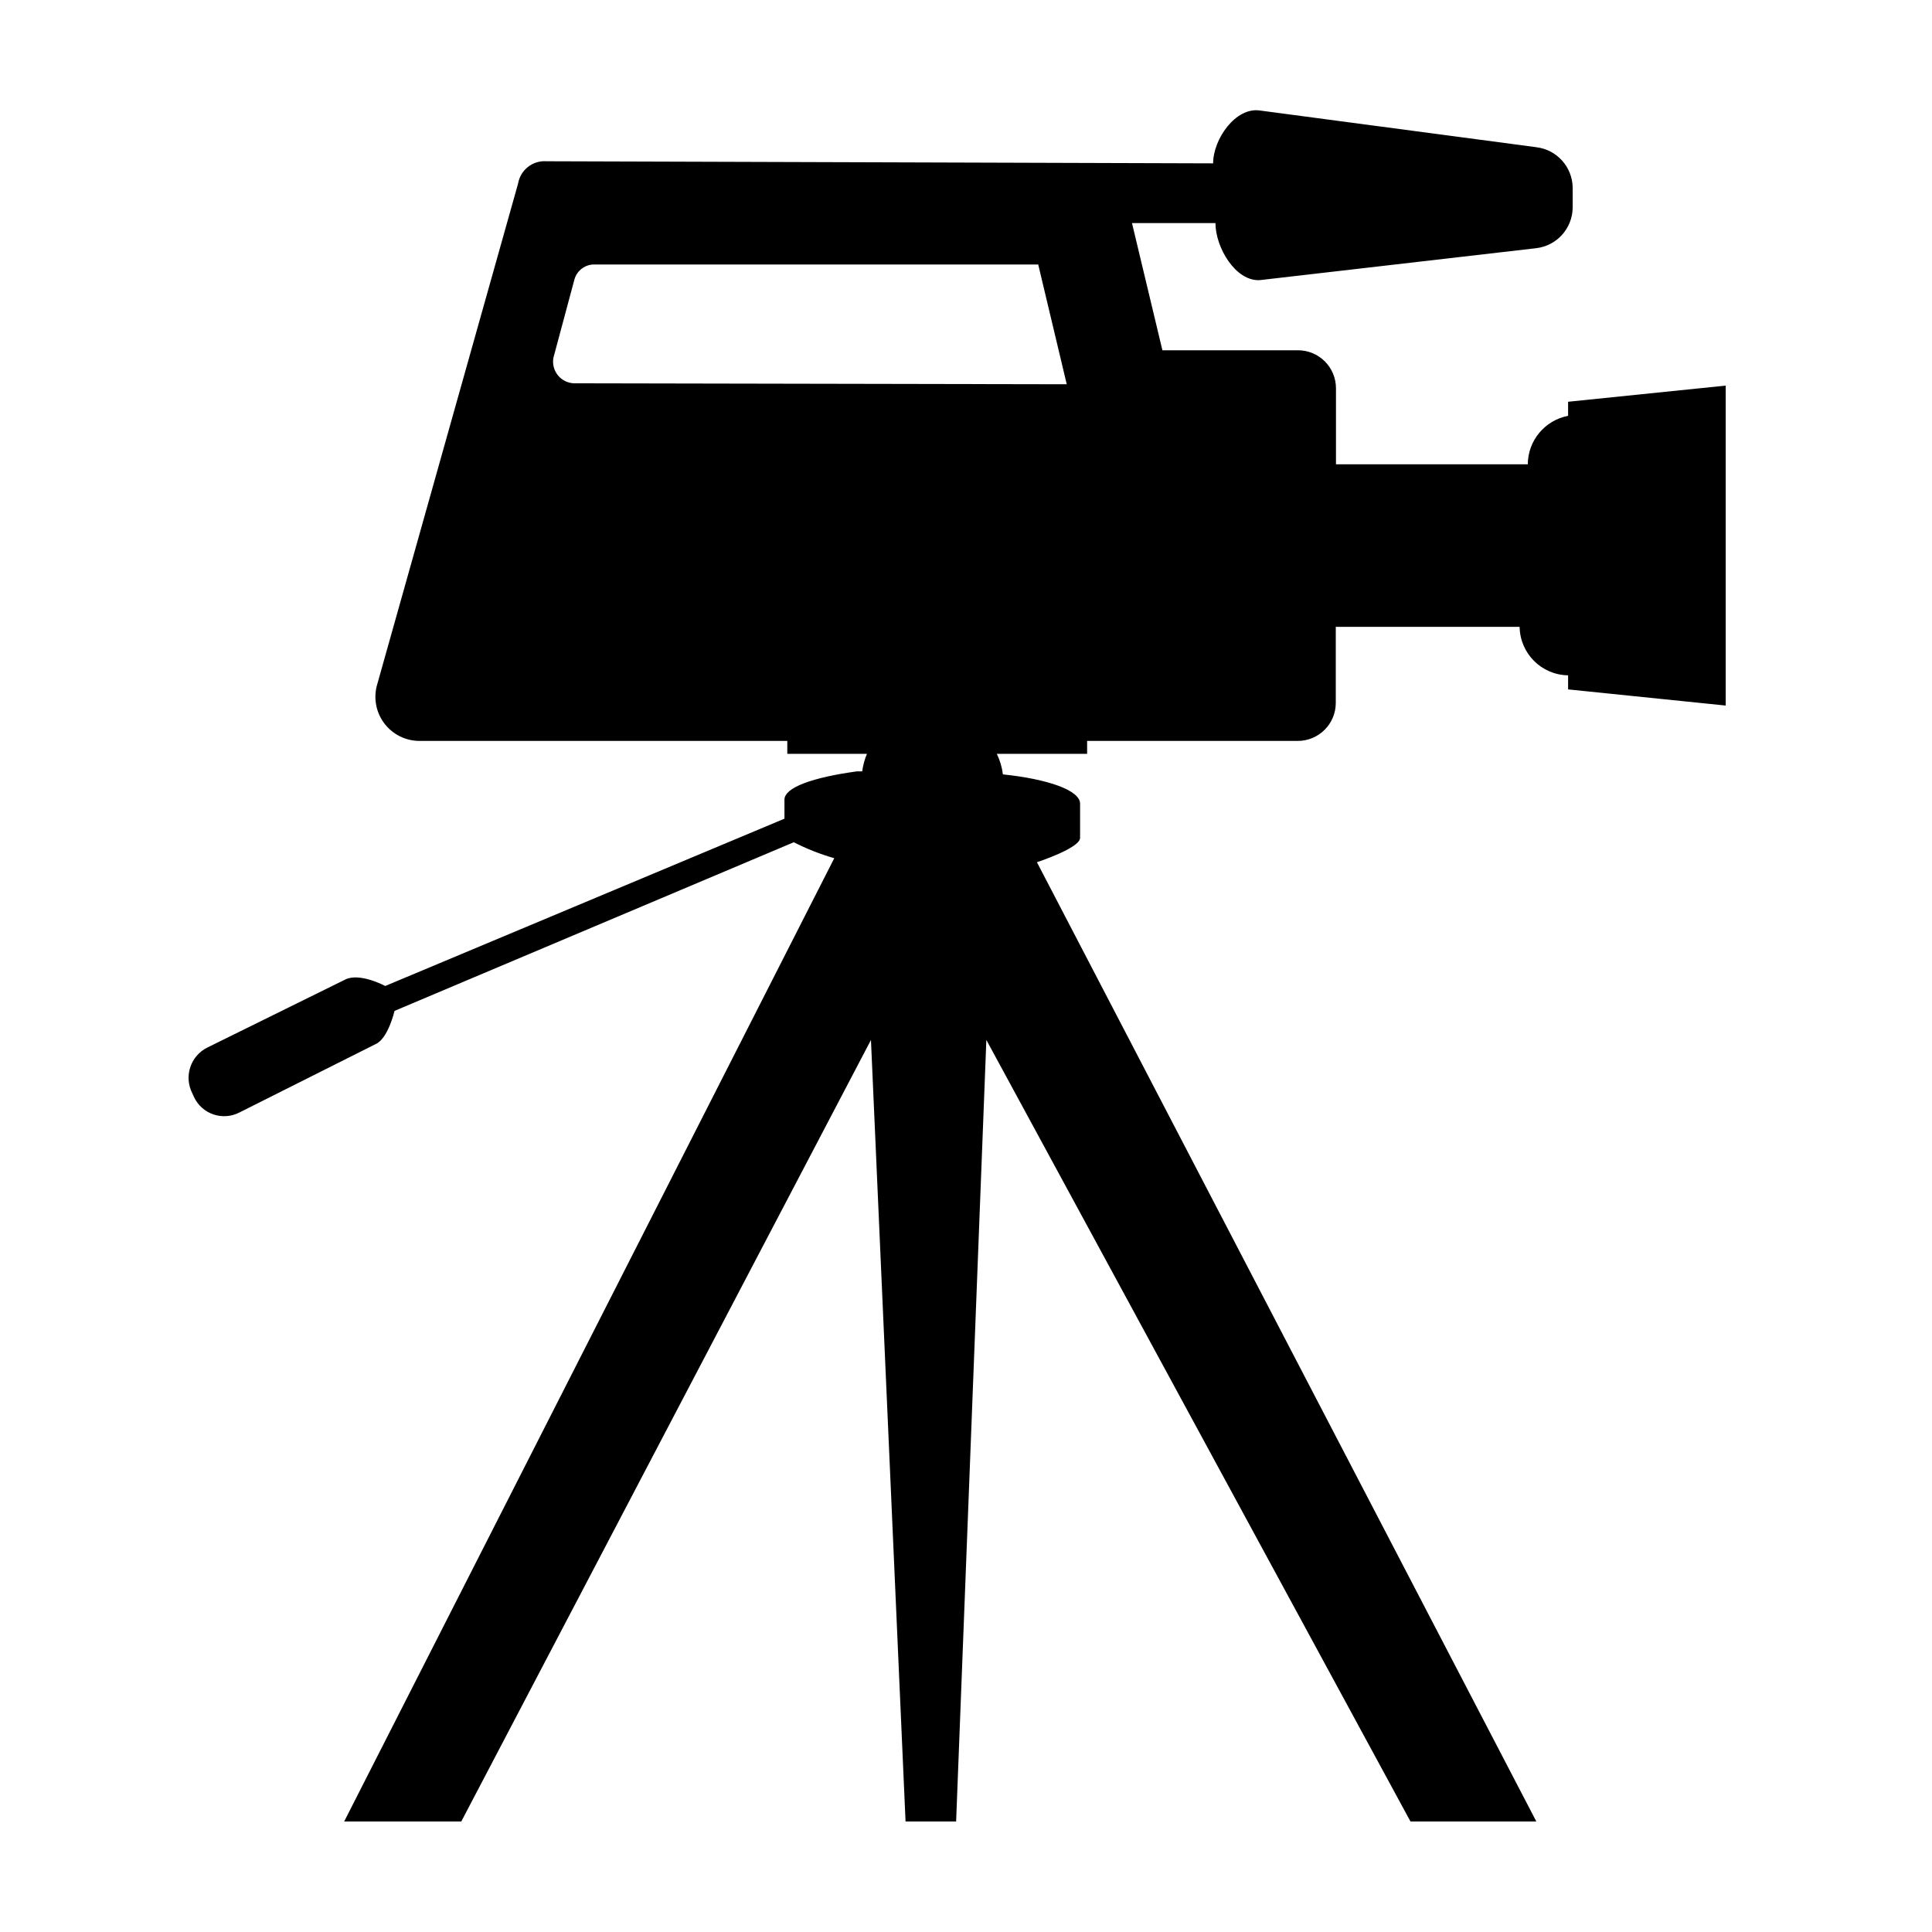 <?xml version="1.0" encoding="UTF-8"?>
<!-- Uploaded to: ICON Repo, www.svgrepo.com, Generator: ICON Repo Mixer Tools -->
<svg fill="#000000" width="800px" height="800px" version="1.1" viewBox="144 144 512 512" xmlns="http://www.w3.org/2000/svg">
 <path d="m551.14 183.01-73.254-9.723c-6.449-0.957-12.395 7.606-12.395 14.004l-176.68-0.555c-3.648-0.258-6.894 2.293-7.508 5.894l-37.484 133.26c-0.844 3.465-0.062 7.129 2.125 9.945 2.191 2.816 5.543 4.481 9.109 4.516h97.59v3.426h21.109c-0.625 1.48-1.047 3.039-1.258 4.637h-1.359c-11.789 1.613-19.246 4.281-19.246 7.508v5.039l-105.8 44.336s-6.75-3.629-10.578-1.715l-36.578 18.035c-2.141 1.066-3.762 2.945-4.508 5.215-0.75 2.269-0.559 4.746 0.527 6.875l0.504 1.109c1.035 2.152 2.906 3.793 5.176 4.543 2.269 0.75 4.746 0.547 6.863-0.562l36.023-18.086c3.324-1.41 5.039-8.816 5.039-8.816l105.8-44.688-0.004-0.004c3.438 1.75 7.027 3.168 10.734 4.234l-129.88 255.28h31.035l108.57-207.11 9.168 207.11h13.402l8.012-207.12 112.4 207.12h33.352l-132.35-254.22s11.438-3.731 11.438-6.449v-9.07c0-3.527-8.465-6.5-20.453-7.758-0.238-1.891-0.781-3.727-1.613-5.441h23.93v-3.426h55.824c2.672 0 5.234-1.062 7.125-2.953 1.891-1.887 2.949-4.449 2.949-7.125v-20.152h48.719c0.109 7.051 5.797 12.742 12.848 12.848v3.727l41.766 4.281v-84.789l-41.766 4.281v3.731c-6.172 1.18-10.648 6.562-10.68 12.848h-50.836v-20.152c0-2.672-1.062-5.234-2.949-7.125-1.891-1.891-4.453-2.949-7.125-2.949h-35.922l-8.062-33.703h22.117c0 6.449 5.34 15.516 11.789 15.113l73.254-8.465c5.426-0.656 9.535-5.219 9.625-10.684v-5.391c-0.09-5.465-4.199-10.027-9.625-10.68zm-254.93 62.574c-1.691-0.031-3.281-0.805-4.352-2.117-1.066-1.309-1.504-3.023-1.191-4.684l5.543-20.656c0.66-2.484 2.973-4.168 5.539-4.031h117.39l7.559 31.738z"/>
</svg>